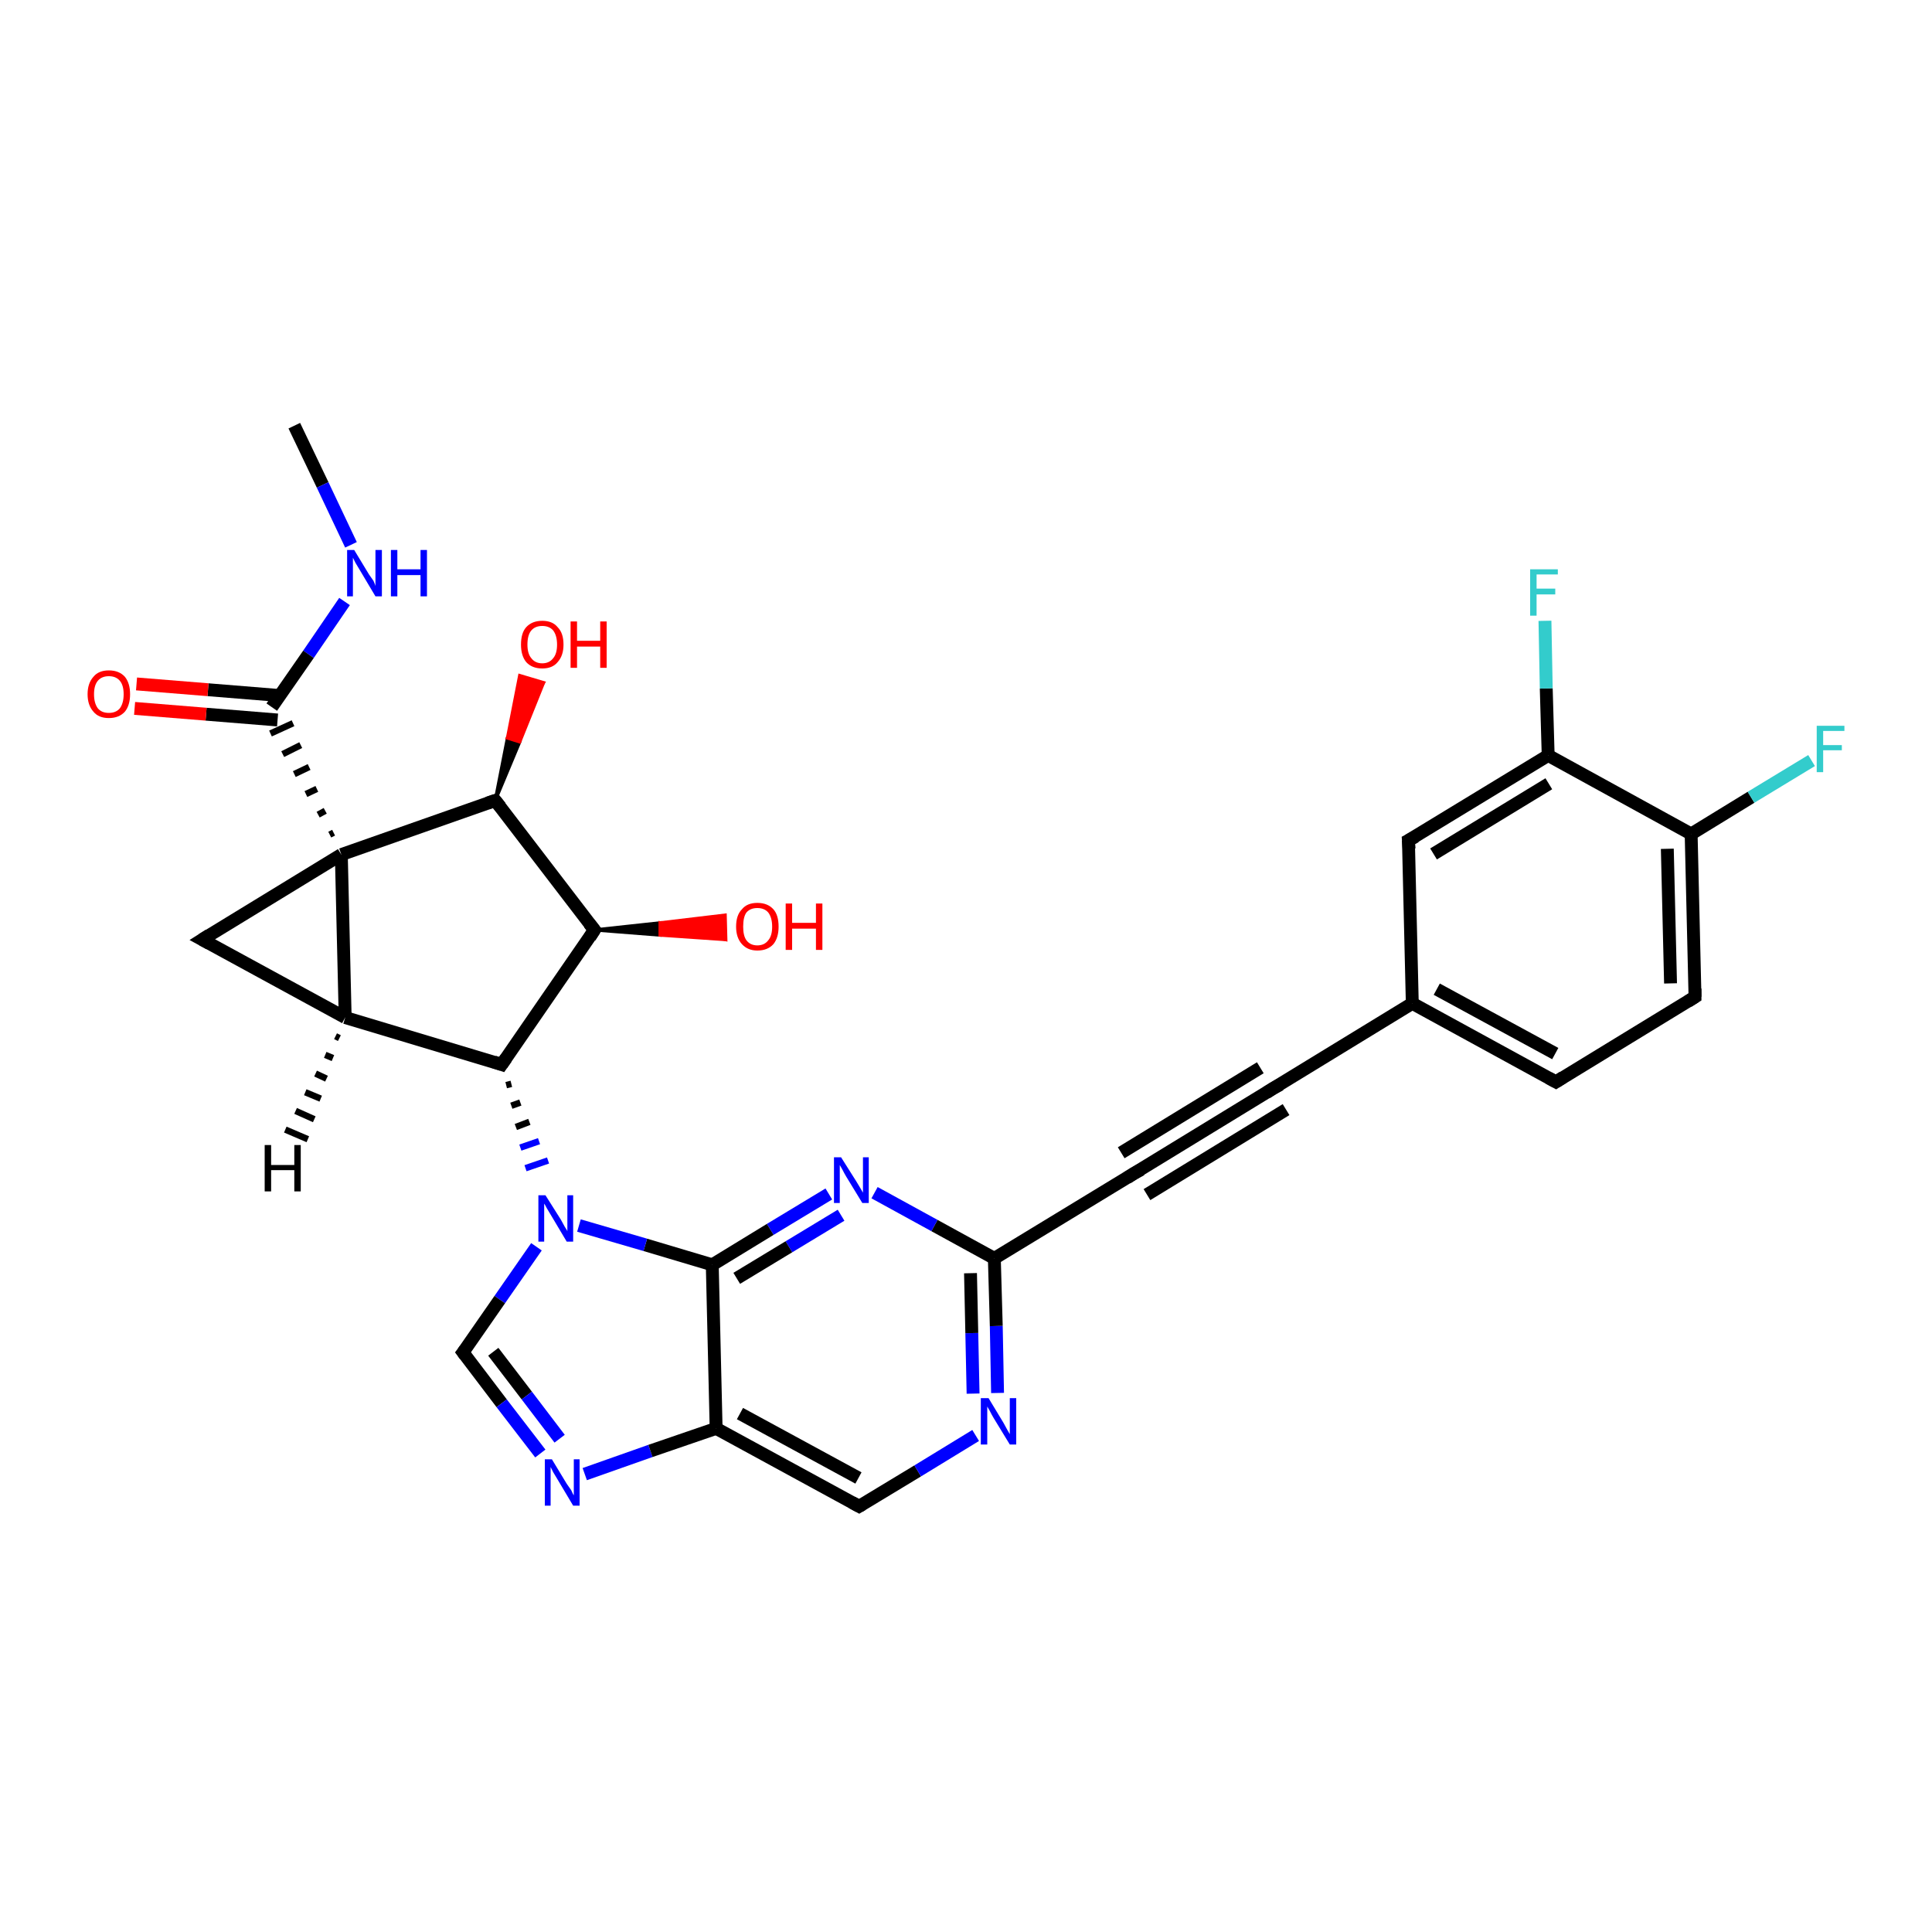 <?xml version='1.0' encoding='iso-8859-1'?>
<svg version='1.1' baseProfile='full'
              xmlns='http://www.w3.org/2000/svg'
                      xmlns:rdkit='http://www.rdkit.org/xml'
                      xmlns:xlink='http://www.w3.org/1999/xlink'
                  xml:space='preserve'
width='300px' height='300px' viewBox='0 0 300 300'>
<!-- END OF HEADER -->
<rect style='opacity:1.0;fill:#FFFFFF;stroke:none' width='300.0' height='300.0' x='0.0' y='0.0'> </rect>
<path class='bond-0 atom-0 atom-1' d='M 45.7,66.1 L 50.1,75.3' style='fill:none;fill-rule:evenodd;stroke:#000000;stroke-width:2.0px;stroke-linecap:butt;stroke-linejoin:miter;stroke-opacity:1' />
<path class='bond-0 atom-0 atom-1' d='M 50.1,75.3 L 54.5,84.6' style='fill:none;fill-rule:evenodd;stroke:#0000FF;stroke-width:2.0px;stroke-linecap:butt;stroke-linejoin:miter;stroke-opacity:1' />
<path class='bond-1 atom-1 atom-2' d='M 53.5,93.4 L 47.9,101.6' style='fill:none;fill-rule:evenodd;stroke:#0000FF;stroke-width:2.0px;stroke-linecap:butt;stroke-linejoin:miter;stroke-opacity:1' />
<path class='bond-1 atom-1 atom-2' d='M 47.9,101.6 L 42.2,109.8' style='fill:none;fill-rule:evenodd;stroke:#000000;stroke-width:2.0px;stroke-linecap:butt;stroke-linejoin:miter;stroke-opacity:1' />
<path class='bond-2 atom-2 atom-3' d='M 43.4,108.0 L 32.3,107.1' style='fill:none;fill-rule:evenodd;stroke:#000000;stroke-width:2.0px;stroke-linecap:butt;stroke-linejoin:miter;stroke-opacity:1' />
<path class='bond-2 atom-2 atom-3' d='M 32.3,107.1 L 21.2,106.2' style='fill:none;fill-rule:evenodd;stroke:#FF0000;stroke-width:2.0px;stroke-linecap:butt;stroke-linejoin:miter;stroke-opacity:1' />
<path class='bond-2 atom-2 atom-3' d='M 43.1,111.8 L 32.0,110.9' style='fill:none;fill-rule:evenodd;stroke:#000000;stroke-width:2.0px;stroke-linecap:butt;stroke-linejoin:miter;stroke-opacity:1' />
<path class='bond-2 atom-2 atom-3' d='M 32.0,110.9 L 20.9,110.0' style='fill:none;fill-rule:evenodd;stroke:#FF0000;stroke-width:2.0px;stroke-linecap:butt;stroke-linejoin:miter;stroke-opacity:1' />
<path class='bond-3 atom-4 atom-2' d='M 51.8,129.3 L 51.2,129.6' style='fill:none;fill-rule:evenodd;stroke:#000000;stroke-width:1.0px;stroke-linecap:butt;stroke-linejoin:miter;stroke-opacity:1' />
<path class='bond-3 atom-4 atom-2' d='M 50.5,125.9 L 49.4,126.5' style='fill:none;fill-rule:evenodd;stroke:#000000;stroke-width:1.0px;stroke-linecap:butt;stroke-linejoin:miter;stroke-opacity:1' />
<path class='bond-3 atom-4 atom-2' d='M 49.2,122.5 L 47.5,123.3' style='fill:none;fill-rule:evenodd;stroke:#000000;stroke-width:1.0px;stroke-linecap:butt;stroke-linejoin:miter;stroke-opacity:1' />
<path class='bond-3 atom-4 atom-2' d='M 48.0,119.1 L 45.7,120.2' style='fill:none;fill-rule:evenodd;stroke:#000000;stroke-width:1.0px;stroke-linecap:butt;stroke-linejoin:miter;stroke-opacity:1' />
<path class='bond-3 atom-4 atom-2' d='M 46.7,115.7 L 43.9,117.1' style='fill:none;fill-rule:evenodd;stroke:#000000;stroke-width:1.0px;stroke-linecap:butt;stroke-linejoin:miter;stroke-opacity:1' />
<path class='bond-3 atom-4 atom-2' d='M 45.5,112.3 L 42.0,113.9' style='fill:none;fill-rule:evenodd;stroke:#000000;stroke-width:1.0px;stroke-linecap:butt;stroke-linejoin:miter;stroke-opacity:1' />
<path class='bond-4 atom-4 atom-5' d='M 53.0,132.7 L 31.4,145.9' style='fill:none;fill-rule:evenodd;stroke:#000000;stroke-width:2.0px;stroke-linecap:butt;stroke-linejoin:miter;stroke-opacity:1' />
<path class='bond-5 atom-5 atom-6' d='M 31.4,145.9 L 53.6,158.0' style='fill:none;fill-rule:evenodd;stroke:#000000;stroke-width:2.0px;stroke-linecap:butt;stroke-linejoin:miter;stroke-opacity:1' />
<path class='bond-6 atom-6 atom-7' d='M 53.6,158.0 L 77.9,165.3' style='fill:none;fill-rule:evenodd;stroke:#000000;stroke-width:2.0px;stroke-linecap:butt;stroke-linejoin:miter;stroke-opacity:1' />
<path class='bond-7 atom-7 atom-8' d='M 77.9,165.3 L 92.3,144.4' style='fill:none;fill-rule:evenodd;stroke:#000000;stroke-width:2.0px;stroke-linecap:butt;stroke-linejoin:miter;stroke-opacity:1' />
<path class='bond-8 atom-8 atom-9' d='M 92.3,144.4 L 102.5,143.3 L 102.5,145.2 Z' style='fill:#000000;fill-rule:evenodd;fill-opacity:1;stroke:#000000;stroke-width:0.5px;stroke-linecap:butt;stroke-linejoin:miter;stroke-opacity:1;' />
<path class='bond-8 atom-8 atom-9' d='M 102.5,143.3 L 112.7,145.9 L 112.6,142.1 Z' style='fill:#FF0000;fill-rule:evenodd;fill-opacity:1;stroke:#FF0000;stroke-width:0.5px;stroke-linecap:butt;stroke-linejoin:miter;stroke-opacity:1;' />
<path class='bond-8 atom-8 atom-9' d='M 102.5,143.3 L 102.5,145.2 L 112.7,145.9 Z' style='fill:#FF0000;fill-rule:evenodd;fill-opacity:1;stroke:#FF0000;stroke-width:0.5px;stroke-linecap:butt;stroke-linejoin:miter;stroke-opacity:1;' />
<path class='bond-9 atom-8 atom-10' d='M 92.3,144.4 L 76.9,124.3' style='fill:none;fill-rule:evenodd;stroke:#000000;stroke-width:2.0px;stroke-linecap:butt;stroke-linejoin:miter;stroke-opacity:1' />
<path class='bond-10 atom-10 atom-11' d='M 76.9,124.3 L 78.8,114.6 L 80.7,115.2 Z' style='fill:#000000;fill-rule:evenodd;fill-opacity:1;stroke:#000000;stroke-width:0.5px;stroke-linecap:butt;stroke-linejoin:miter;stroke-opacity:1;' />
<path class='bond-10 atom-10 atom-11' d='M 78.8,114.6 L 84.4,106.0 L 80.7,104.9 Z' style='fill:#FF0000;fill-rule:evenodd;fill-opacity:1;stroke:#FF0000;stroke-width:0.5px;stroke-linecap:butt;stroke-linejoin:miter;stroke-opacity:1;' />
<path class='bond-10 atom-10 atom-11' d='M 78.8,114.6 L 80.7,115.2 L 84.4,106.0 Z' style='fill:#FF0000;fill-rule:evenodd;fill-opacity:1;stroke:#FF0000;stroke-width:0.5px;stroke-linecap:butt;stroke-linejoin:miter;stroke-opacity:1;' />
<path class='bond-11 atom-7 atom-12' d='M 78.6,168.5 L 79.4,168.3' style='fill:none;fill-rule:evenodd;stroke:#000000;stroke-width:1.0px;stroke-linecap:butt;stroke-linejoin:miter;stroke-opacity:1' />
<path class='bond-11 atom-7 atom-12' d='M 79.4,171.7 L 80.8,171.2' style='fill:none;fill-rule:evenodd;stroke:#000000;stroke-width:1.0px;stroke-linecap:butt;stroke-linejoin:miter;stroke-opacity:1' />
<path class='bond-11 atom-7 atom-12' d='M 80.1,175.0 L 82.2,174.2' style='fill:none;fill-rule:evenodd;stroke:#000000;stroke-width:1.0px;stroke-linecap:butt;stroke-linejoin:miter;stroke-opacity:1' />
<path class='bond-11 atom-7 atom-12' d='M 80.8,178.2 L 83.7,177.2' style='fill:none;fill-rule:evenodd;stroke:#0000FF;stroke-width:1.0px;stroke-linecap:butt;stroke-linejoin:miter;stroke-opacity:1' />
<path class='bond-11 atom-7 atom-12' d='M 81.6,181.4 L 85.1,180.2' style='fill:none;fill-rule:evenodd;stroke:#0000FF;stroke-width:1.0px;stroke-linecap:butt;stroke-linejoin:miter;stroke-opacity:1' />
<path class='bond-12 atom-12 atom-13' d='M 83.3,193.6 L 77.6,201.8' style='fill:none;fill-rule:evenodd;stroke:#0000FF;stroke-width:2.0px;stroke-linecap:butt;stroke-linejoin:miter;stroke-opacity:1' />
<path class='bond-12 atom-12 atom-13' d='M 77.6,201.8 L 71.9,210.0' style='fill:none;fill-rule:evenodd;stroke:#000000;stroke-width:2.0px;stroke-linecap:butt;stroke-linejoin:miter;stroke-opacity:1' />
<path class='bond-13 atom-13 atom-14' d='M 71.9,210.0 L 77.9,217.9' style='fill:none;fill-rule:evenodd;stroke:#000000;stroke-width:2.0px;stroke-linecap:butt;stroke-linejoin:miter;stroke-opacity:1' />
<path class='bond-13 atom-13 atom-14' d='M 77.9,217.9 L 83.9,225.7' style='fill:none;fill-rule:evenodd;stroke:#0000FF;stroke-width:2.0px;stroke-linecap:butt;stroke-linejoin:miter;stroke-opacity:1' />
<path class='bond-13 atom-13 atom-14' d='M 76.6,209.9 L 81.8,216.7' style='fill:none;fill-rule:evenodd;stroke:#000000;stroke-width:2.0px;stroke-linecap:butt;stroke-linejoin:miter;stroke-opacity:1' />
<path class='bond-13 atom-13 atom-14' d='M 81.8,216.7 L 86.9,223.4' style='fill:none;fill-rule:evenodd;stroke:#0000FF;stroke-width:2.0px;stroke-linecap:butt;stroke-linejoin:miter;stroke-opacity:1' />
<path class='bond-14 atom-14 atom-15' d='M 90.8,228.9 L 101.0,225.3' style='fill:none;fill-rule:evenodd;stroke:#0000FF;stroke-width:2.0px;stroke-linecap:butt;stroke-linejoin:miter;stroke-opacity:1' />
<path class='bond-14 atom-14 atom-15' d='M 101.0,225.3 L 111.2,221.8' style='fill:none;fill-rule:evenodd;stroke:#000000;stroke-width:2.0px;stroke-linecap:butt;stroke-linejoin:miter;stroke-opacity:1' />
<path class='bond-15 atom-15 atom-16' d='M 111.2,221.8 L 133.4,233.9' style='fill:none;fill-rule:evenodd;stroke:#000000;stroke-width:2.0px;stroke-linecap:butt;stroke-linejoin:miter;stroke-opacity:1' />
<path class='bond-15 atom-15 atom-16' d='M 114.9,219.5 L 133.3,229.5' style='fill:none;fill-rule:evenodd;stroke:#000000;stroke-width:2.0px;stroke-linecap:butt;stroke-linejoin:miter;stroke-opacity:1' />
<path class='bond-16 atom-16 atom-17' d='M 133.4,233.9 L 142.5,228.4' style='fill:none;fill-rule:evenodd;stroke:#000000;stroke-width:2.0px;stroke-linecap:butt;stroke-linejoin:miter;stroke-opacity:1' />
<path class='bond-16 atom-16 atom-17' d='M 142.5,228.4 L 151.5,222.9' style='fill:none;fill-rule:evenodd;stroke:#0000FF;stroke-width:2.0px;stroke-linecap:butt;stroke-linejoin:miter;stroke-opacity:1' />
<path class='bond-17 atom-17 atom-18' d='M 154.9,216.3 L 154.7,205.9' style='fill:none;fill-rule:evenodd;stroke:#0000FF;stroke-width:2.0px;stroke-linecap:butt;stroke-linejoin:miter;stroke-opacity:1' />
<path class='bond-17 atom-17 atom-18' d='M 154.7,205.9 L 154.4,195.4' style='fill:none;fill-rule:evenodd;stroke:#000000;stroke-width:2.0px;stroke-linecap:butt;stroke-linejoin:miter;stroke-opacity:1' />
<path class='bond-17 atom-17 atom-18' d='M 151.1,216.4 L 150.9,207.0' style='fill:none;fill-rule:evenodd;stroke:#0000FF;stroke-width:2.0px;stroke-linecap:butt;stroke-linejoin:miter;stroke-opacity:1' />
<path class='bond-17 atom-17 atom-18' d='M 150.9,207.0 L 150.7,197.7' style='fill:none;fill-rule:evenodd;stroke:#000000;stroke-width:2.0px;stroke-linecap:butt;stroke-linejoin:miter;stroke-opacity:1' />
<path class='bond-18 atom-18 atom-19' d='M 154.4,195.4 L 145.1,190.3' style='fill:none;fill-rule:evenodd;stroke:#000000;stroke-width:2.0px;stroke-linecap:butt;stroke-linejoin:miter;stroke-opacity:1' />
<path class='bond-18 atom-18 atom-19' d='M 145.1,190.3 L 135.8,185.2' style='fill:none;fill-rule:evenodd;stroke:#0000FF;stroke-width:2.0px;stroke-linecap:butt;stroke-linejoin:miter;stroke-opacity:1' />
<path class='bond-19 atom-19 atom-20' d='M 128.7,185.4 L 119.6,190.9' style='fill:none;fill-rule:evenodd;stroke:#0000FF;stroke-width:2.0px;stroke-linecap:butt;stroke-linejoin:miter;stroke-opacity:1' />
<path class='bond-19 atom-19 atom-20' d='M 119.6,190.9 L 110.6,196.4' style='fill:none;fill-rule:evenodd;stroke:#000000;stroke-width:2.0px;stroke-linecap:butt;stroke-linejoin:miter;stroke-opacity:1' />
<path class='bond-19 atom-19 atom-20' d='M 130.6,188.7 L 122.5,193.6' style='fill:none;fill-rule:evenodd;stroke:#0000FF;stroke-width:2.0px;stroke-linecap:butt;stroke-linejoin:miter;stroke-opacity:1' />
<path class='bond-19 atom-19 atom-20' d='M 122.5,193.6 L 114.4,198.5' style='fill:none;fill-rule:evenodd;stroke:#000000;stroke-width:2.0px;stroke-linecap:butt;stroke-linejoin:miter;stroke-opacity:1' />
<path class='bond-20 atom-18 atom-21' d='M 154.4,195.4 L 176.1,182.2' style='fill:none;fill-rule:evenodd;stroke:#000000;stroke-width:2.0px;stroke-linecap:butt;stroke-linejoin:miter;stroke-opacity:1' />
<path class='bond-21 atom-21 atom-22' d='M 176.1,182.2 L 197.7,169.0' style='fill:none;fill-rule:evenodd;stroke:#000000;stroke-width:2.0px;stroke-linecap:butt;stroke-linejoin:miter;stroke-opacity:1' />
<path class='bond-21 atom-21 atom-22' d='M 174.1,179.0 L 195.7,165.8' style='fill:none;fill-rule:evenodd;stroke:#000000;stroke-width:2.0px;stroke-linecap:butt;stroke-linejoin:miter;stroke-opacity:1' />
<path class='bond-21 atom-21 atom-22' d='M 178.1,185.5 L 199.7,172.3' style='fill:none;fill-rule:evenodd;stroke:#000000;stroke-width:2.0px;stroke-linecap:butt;stroke-linejoin:miter;stroke-opacity:1' />
<path class='bond-22 atom-22 atom-23' d='M 197.7,169.0 L 219.3,155.8' style='fill:none;fill-rule:evenodd;stroke:#000000;stroke-width:2.0px;stroke-linecap:butt;stroke-linejoin:miter;stroke-opacity:1' />
<path class='bond-23 atom-23 atom-24' d='M 219.3,155.8 L 241.6,168.0' style='fill:none;fill-rule:evenodd;stroke:#000000;stroke-width:2.0px;stroke-linecap:butt;stroke-linejoin:miter;stroke-opacity:1' />
<path class='bond-23 atom-23 atom-24' d='M 223.1,153.6 L 241.5,163.6' style='fill:none;fill-rule:evenodd;stroke:#000000;stroke-width:2.0px;stroke-linecap:butt;stroke-linejoin:miter;stroke-opacity:1' />
<path class='bond-24 atom-24 atom-25' d='M 241.6,168.0 L 263.2,154.8' style='fill:none;fill-rule:evenodd;stroke:#000000;stroke-width:2.0px;stroke-linecap:butt;stroke-linejoin:miter;stroke-opacity:1' />
<path class='bond-25 atom-25 atom-26' d='M 263.2,154.8 L 262.6,129.5' style='fill:none;fill-rule:evenodd;stroke:#000000;stroke-width:2.0px;stroke-linecap:butt;stroke-linejoin:miter;stroke-opacity:1' />
<path class='bond-25 atom-25 atom-26' d='M 259.4,152.7 L 258.9,131.8' style='fill:none;fill-rule:evenodd;stroke:#000000;stroke-width:2.0px;stroke-linecap:butt;stroke-linejoin:miter;stroke-opacity:1' />
<path class='bond-26 atom-26 atom-27' d='M 262.6,129.5 L 271.9,123.8' style='fill:none;fill-rule:evenodd;stroke:#000000;stroke-width:2.0px;stroke-linecap:butt;stroke-linejoin:miter;stroke-opacity:1' />
<path class='bond-26 atom-26 atom-27' d='M 271.9,123.8 L 281.3,118.1' style='fill:none;fill-rule:evenodd;stroke:#33CCCC;stroke-width:2.0px;stroke-linecap:butt;stroke-linejoin:miter;stroke-opacity:1' />
<path class='bond-27 atom-26 atom-28' d='M 262.6,129.5 L 240.4,117.3' style='fill:none;fill-rule:evenodd;stroke:#000000;stroke-width:2.0px;stroke-linecap:butt;stroke-linejoin:miter;stroke-opacity:1' />
<path class='bond-28 atom-28 atom-29' d='M 240.4,117.3 L 240.1,106.9' style='fill:none;fill-rule:evenodd;stroke:#000000;stroke-width:2.0px;stroke-linecap:butt;stroke-linejoin:miter;stroke-opacity:1' />
<path class='bond-28 atom-28 atom-29' d='M 240.1,106.9 L 239.9,96.4' style='fill:none;fill-rule:evenodd;stroke:#33CCCC;stroke-width:2.0px;stroke-linecap:butt;stroke-linejoin:miter;stroke-opacity:1' />
<path class='bond-29 atom-28 atom-30' d='M 240.4,117.3 L 218.7,130.5' style='fill:none;fill-rule:evenodd;stroke:#000000;stroke-width:2.0px;stroke-linecap:butt;stroke-linejoin:miter;stroke-opacity:1' />
<path class='bond-29 atom-28 atom-30' d='M 240.5,121.7 L 222.6,132.6' style='fill:none;fill-rule:evenodd;stroke:#000000;stroke-width:2.0px;stroke-linecap:butt;stroke-linejoin:miter;stroke-opacity:1' />
<path class='bond-30 atom-6 atom-4' d='M 53.6,158.0 L 53.0,132.7' style='fill:none;fill-rule:evenodd;stroke:#000000;stroke-width:2.0px;stroke-linecap:butt;stroke-linejoin:miter;stroke-opacity:1' />
<path class='bond-31 atom-20 atom-12' d='M 110.6,196.4 L 100.2,193.3' style='fill:none;fill-rule:evenodd;stroke:#000000;stroke-width:2.0px;stroke-linecap:butt;stroke-linejoin:miter;stroke-opacity:1' />
<path class='bond-31 atom-20 atom-12' d='M 100.2,193.3 L 89.9,190.3' style='fill:none;fill-rule:evenodd;stroke:#0000FF;stroke-width:2.0px;stroke-linecap:butt;stroke-linejoin:miter;stroke-opacity:1' />
<path class='bond-32 atom-30 atom-23' d='M 218.7,130.5 L 219.3,155.8' style='fill:none;fill-rule:evenodd;stroke:#000000;stroke-width:2.0px;stroke-linecap:butt;stroke-linejoin:miter;stroke-opacity:1' />
<path class='bond-33 atom-10 atom-4' d='M 76.9,124.3 L 53.0,132.7' style='fill:none;fill-rule:evenodd;stroke:#000000;stroke-width:2.0px;stroke-linecap:butt;stroke-linejoin:miter;stroke-opacity:1' />
<path class='bond-34 atom-20 atom-15' d='M 110.6,196.4 L 111.2,221.8' style='fill:none;fill-rule:evenodd;stroke:#000000;stroke-width:2.0px;stroke-linecap:butt;stroke-linejoin:miter;stroke-opacity:1' />
<path class='bond-35 atom-6 atom-31' d='M 52.7,161.2 L 52.1,160.9' style='fill:none;fill-rule:evenodd;stroke:#000000;stroke-width:1.0px;stroke-linecap:butt;stroke-linejoin:miter;stroke-opacity:1' />
<path class='bond-35 atom-6 atom-31' d='M 51.7,164.3 L 50.5,163.8' style='fill:none;fill-rule:evenodd;stroke:#000000;stroke-width:1.0px;stroke-linecap:butt;stroke-linejoin:miter;stroke-opacity:1' />
<path class='bond-35 atom-6 atom-31' d='M 50.7,167.5 L 49.0,166.7' style='fill:none;fill-rule:evenodd;stroke:#000000;stroke-width:1.0px;stroke-linecap:butt;stroke-linejoin:miter;stroke-opacity:1' />
<path class='bond-35 atom-6 atom-31' d='M 49.8,170.6 L 47.4,169.6' style='fill:none;fill-rule:evenodd;stroke:#000000;stroke-width:1.0px;stroke-linecap:butt;stroke-linejoin:miter;stroke-opacity:1' />
<path class='bond-35 atom-6 atom-31' d='M 48.8,173.8 L 45.9,172.5' style='fill:none;fill-rule:evenodd;stroke:#000000;stroke-width:1.0px;stroke-linecap:butt;stroke-linejoin:miter;stroke-opacity:1' />
<path class='bond-35 atom-6 atom-31' d='M 47.8,176.9 L 44.3,175.4' style='fill:none;fill-rule:evenodd;stroke:#000000;stroke-width:1.0px;stroke-linecap:butt;stroke-linejoin:miter;stroke-opacity:1' />
<path d='M 32.5,145.2 L 31.4,145.9 L 32.5,146.5' style='fill:none;stroke:#000000;stroke-width:2.0px;stroke-linecap:butt;stroke-linejoin:miter;stroke-opacity:1;' />
<path d='M 76.7,164.9 L 77.9,165.3 L 78.6,164.3' style='fill:none;stroke:#000000;stroke-width:2.0px;stroke-linecap:butt;stroke-linejoin:miter;stroke-opacity:1;' />
<path d='M 91.6,145.5 L 92.3,144.4 L 91.5,143.4' style='fill:none;stroke:#000000;stroke-width:2.0px;stroke-linecap:butt;stroke-linejoin:miter;stroke-opacity:1;' />
<path d='M 77.7,125.3 L 76.9,124.3 L 75.7,124.7' style='fill:none;stroke:#000000;stroke-width:2.0px;stroke-linecap:butt;stroke-linejoin:miter;stroke-opacity:1;' />
<path d='M 72.2,209.6 L 71.9,210.0 L 72.2,210.4' style='fill:none;stroke:#000000;stroke-width:2.0px;stroke-linecap:butt;stroke-linejoin:miter;stroke-opacity:1;' />
<path d='M 132.3,233.3 L 133.4,233.9 L 133.9,233.6' style='fill:none;stroke:#000000;stroke-width:2.0px;stroke-linecap:butt;stroke-linejoin:miter;stroke-opacity:1;' />
<path d='M 175.0,182.9 L 176.1,182.2 L 177.2,181.6' style='fill:none;stroke:#000000;stroke-width:2.0px;stroke-linecap:butt;stroke-linejoin:miter;stroke-opacity:1;' />
<path d='M 196.6,169.7 L 197.7,169.0 L 198.8,168.4' style='fill:none;stroke:#000000;stroke-width:2.0px;stroke-linecap:butt;stroke-linejoin:miter;stroke-opacity:1;' />
<path d='M 240.5,167.4 L 241.6,168.0 L 242.7,167.3' style='fill:none;stroke:#000000;stroke-width:2.0px;stroke-linecap:butt;stroke-linejoin:miter;stroke-opacity:1;' />
<path d='M 262.1,155.5 L 263.2,154.8 L 263.2,153.5' style='fill:none;stroke:#000000;stroke-width:2.0px;stroke-linecap:butt;stroke-linejoin:miter;stroke-opacity:1;' />
<path d='M 219.8,129.9 L 218.7,130.5 L 218.8,131.8' style='fill:none;stroke:#000000;stroke-width:2.0px;stroke-linecap:butt;stroke-linejoin:miter;stroke-opacity:1;' />
<path class='atom-1' d='M 55.0 85.4
L 57.3 89.2
Q 57.6 89.6, 58.0 90.2
Q 58.3 90.9, 58.3 91.0
L 58.3 85.4
L 59.3 85.4
L 59.3 92.6
L 58.3 92.6
L 55.8 88.4
Q 55.5 87.9, 55.2 87.4
Q 54.9 86.8, 54.8 86.6
L 54.8 92.6
L 53.9 92.6
L 53.9 85.4
L 55.0 85.4
' fill='#0000FF'/>
<path class='atom-1' d='M 60.7 85.4
L 61.7 85.4
L 61.7 88.4
L 65.3 88.4
L 65.3 85.4
L 66.3 85.4
L 66.3 92.6
L 65.3 92.6
L 65.3 89.3
L 61.7 89.3
L 61.7 92.6
L 60.7 92.6
L 60.7 85.4
' fill='#0000FF'/>
<path class='atom-3' d='M 13.6 107.8
Q 13.6 106.1, 14.5 105.1
Q 15.3 104.1, 16.9 104.1
Q 18.5 104.1, 19.4 105.1
Q 20.2 106.1, 20.2 107.8
Q 20.2 109.5, 19.4 110.5
Q 18.5 111.5, 16.9 111.5
Q 15.3 111.5, 14.5 110.5
Q 13.6 109.5, 13.6 107.8
M 16.9 110.7
Q 18.0 110.7, 18.6 110.0
Q 19.2 109.2, 19.2 107.8
Q 19.2 106.4, 18.6 105.7
Q 18.0 105.0, 16.9 105.0
Q 15.8 105.0, 15.2 105.7
Q 14.6 106.4, 14.6 107.8
Q 14.6 109.2, 15.2 110.0
Q 15.8 110.7, 16.9 110.7
' fill='#FF0000'/>
<path class='atom-9' d='M 114.3 143.9
Q 114.3 142.1, 115.2 141.2
Q 116.0 140.2, 117.6 140.2
Q 119.2 140.2, 120.1 141.2
Q 120.9 142.1, 120.9 143.9
Q 120.9 145.6, 120.1 146.6
Q 119.2 147.6, 117.6 147.6
Q 116.1 147.6, 115.2 146.6
Q 114.3 145.6, 114.3 143.9
M 117.6 146.8
Q 118.7 146.8, 119.3 146.0
Q 119.9 145.3, 119.9 143.9
Q 119.9 142.5, 119.3 141.7
Q 118.7 141.0, 117.6 141.0
Q 116.5 141.0, 115.9 141.7
Q 115.4 142.4, 115.4 143.9
Q 115.4 145.3, 115.9 146.0
Q 116.5 146.8, 117.6 146.8
' fill='#FF0000'/>
<path class='atom-9' d='M 122.0 140.3
L 123.0 140.3
L 123.0 143.3
L 126.7 143.3
L 126.7 140.3
L 127.7 140.3
L 127.7 147.5
L 126.7 147.5
L 126.7 144.2
L 123.0 144.2
L 123.0 147.5
L 122.0 147.5
L 122.0 140.3
' fill='#FF0000'/>
<path class='atom-11' d='M 80.9 100.1
Q 80.9 98.3, 81.7 97.4
Q 82.6 96.4, 84.2 96.4
Q 85.8 96.4, 86.6 97.4
Q 87.5 98.3, 87.5 100.1
Q 87.5 101.8, 86.6 102.8
Q 85.8 103.8, 84.2 103.8
Q 82.6 103.8, 81.7 102.8
Q 80.9 101.8, 80.9 100.1
M 84.2 103.0
Q 85.3 103.0, 85.9 102.2
Q 86.5 101.5, 86.5 100.1
Q 86.5 98.7, 85.9 97.9
Q 85.3 97.2, 84.2 97.2
Q 83.1 97.2, 82.5 97.9
Q 81.9 98.6, 81.9 100.1
Q 81.9 101.5, 82.5 102.2
Q 83.1 103.0, 84.2 103.0
' fill='#FF0000'/>
<path class='atom-11' d='M 88.6 96.5
L 89.6 96.5
L 89.6 99.5
L 93.2 99.5
L 93.2 96.5
L 94.2 96.5
L 94.2 103.7
L 93.2 103.7
L 93.2 100.4
L 89.6 100.4
L 89.6 103.7
L 88.6 103.7
L 88.6 96.5
' fill='#FF0000'/>
<path class='atom-12' d='M 84.7 185.6
L 87.1 189.4
Q 87.3 189.8, 87.7 190.5
Q 88.1 191.1, 88.1 191.2
L 88.1 185.6
L 89.0 185.6
L 89.0 192.8
L 88.0 192.8
L 85.5 188.6
Q 85.2 188.1, 84.9 187.6
Q 84.6 187.0, 84.5 186.9
L 84.5 192.8
L 83.6 192.8
L 83.6 185.6
L 84.7 185.6
' fill='#0000FF'/>
<path class='atom-14' d='M 85.7 226.6
L 88.0 230.4
Q 88.3 230.8, 88.7 231.4
Q 89.0 232.1, 89.1 232.2
L 89.1 226.6
L 90.0 226.6
L 90.0 233.8
L 89.0 233.8
L 86.5 229.6
Q 86.2 229.1, 85.9 228.6
Q 85.6 228.0, 85.5 227.8
L 85.5 233.8
L 84.6 233.8
L 84.6 226.6
L 85.7 226.6
' fill='#0000FF'/>
<path class='atom-17' d='M 153.5 217.1
L 155.8 220.9
Q 156.0 221.3, 156.4 222.0
Q 156.8 222.7, 156.8 222.7
L 156.8 217.1
L 157.8 217.1
L 157.8 224.3
L 156.8 224.3
L 154.3 220.2
Q 154.0 219.7, 153.7 219.1
Q 153.4 218.6, 153.3 218.4
L 153.3 224.3
L 152.3 224.3
L 152.3 217.1
L 153.5 217.1
' fill='#0000FF'/>
<path class='atom-19' d='M 130.6 179.7
L 133.0 183.5
Q 133.2 183.8, 133.6 184.5
Q 134.0 185.2, 134.0 185.2
L 134.0 179.7
L 134.9 179.7
L 134.9 186.8
L 133.9 186.8
L 131.4 182.7
Q 131.1 182.2, 130.8 181.6
Q 130.5 181.1, 130.4 180.9
L 130.4 186.8
L 129.5 186.8
L 129.5 179.7
L 130.6 179.7
' fill='#0000FF'/>
<path class='atom-27' d='M 282.1 112.7
L 286.4 112.7
L 286.4 113.5
L 283.1 113.5
L 283.1 115.7
L 286.0 115.7
L 286.0 116.5
L 283.1 116.5
L 283.1 119.9
L 282.1 119.9
L 282.1 112.7
' fill='#33CCCC'/>
<path class='atom-29' d='M 237.6 88.4
L 241.9 88.4
L 241.9 89.2
L 238.6 89.2
L 238.6 91.4
L 241.5 91.4
L 241.5 92.3
L 238.6 92.3
L 238.6 95.6
L 237.6 95.6
L 237.6 88.4
' fill='#33CCCC'/>
<path class='atom-31' d='M 41.1 177.8
L 42.1 177.8
L 42.1 180.9
L 45.7 180.9
L 45.7 177.8
L 46.7 177.8
L 46.7 185.0
L 45.7 185.0
L 45.7 181.7
L 42.1 181.7
L 42.1 185.0
L 41.1 185.0
L 41.1 177.8
' fill='#000000'/>
</svg>
